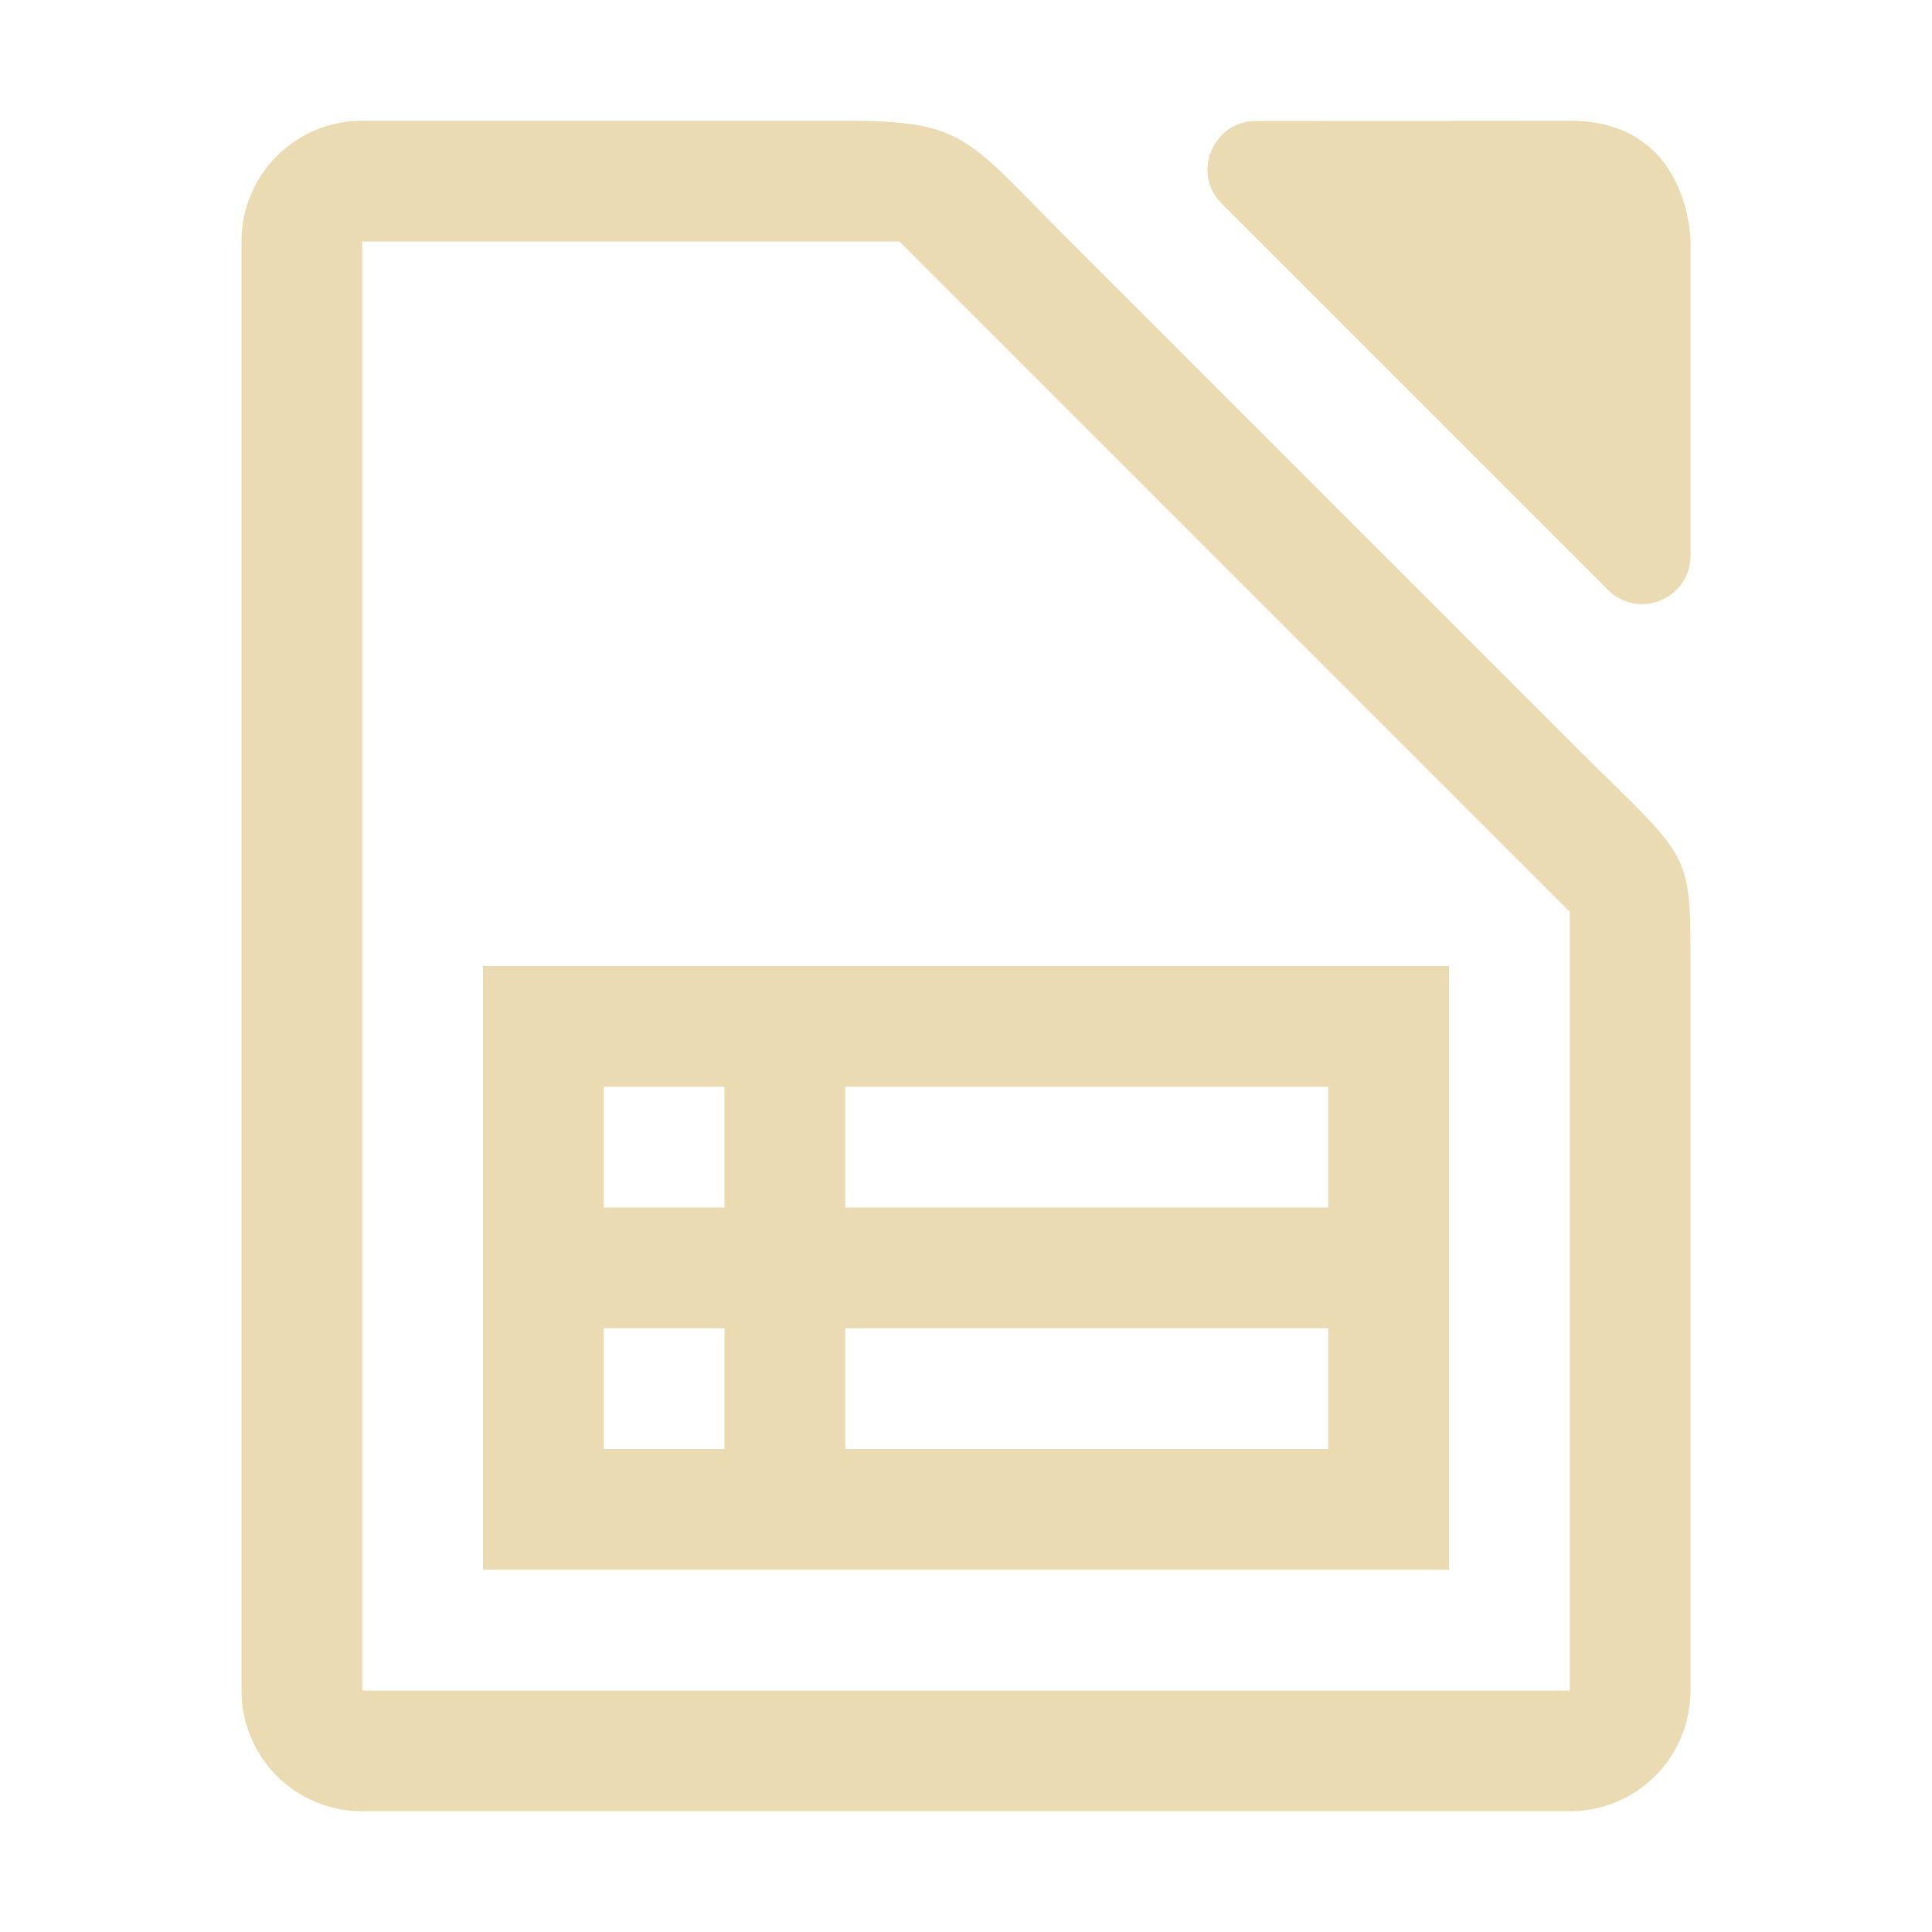 <svg width="16" height="16" enable-background="new" version="1.1" xmlns="http://www.w3.org/2000/svg">
  <path transform="translate(-112,-180)" d="m115 181c-0.554 0-1 0.446-1 1v12c0 0.554 0.446 1 1 1h10c0.554 0 1-0.446 1-1v-6c0-1 0-0.864-1-1.863l-4.137-4.137c-0.863-0.863-0.864-1-1.863-1h-4zm10 0-2.6 0.002c-0.349-2.8e-4 -0.538 0.429-0.283 0.684l3.199 3.199c0.252 0.253 0.684 0.074 0.684-0.283v-2.602s0-1-1-1zm-10 1h4.449l5.551 5.551v6.449h-10v-12zm1 6v5h8v-5h-8zm1 1h1v1h-1v-1zm2 0h4v1h-4v-1zm-2 2h1v1h-1v-1zm2 0h4v1h-4v-1z" fill="#ebdbb2"/>
</svg>

